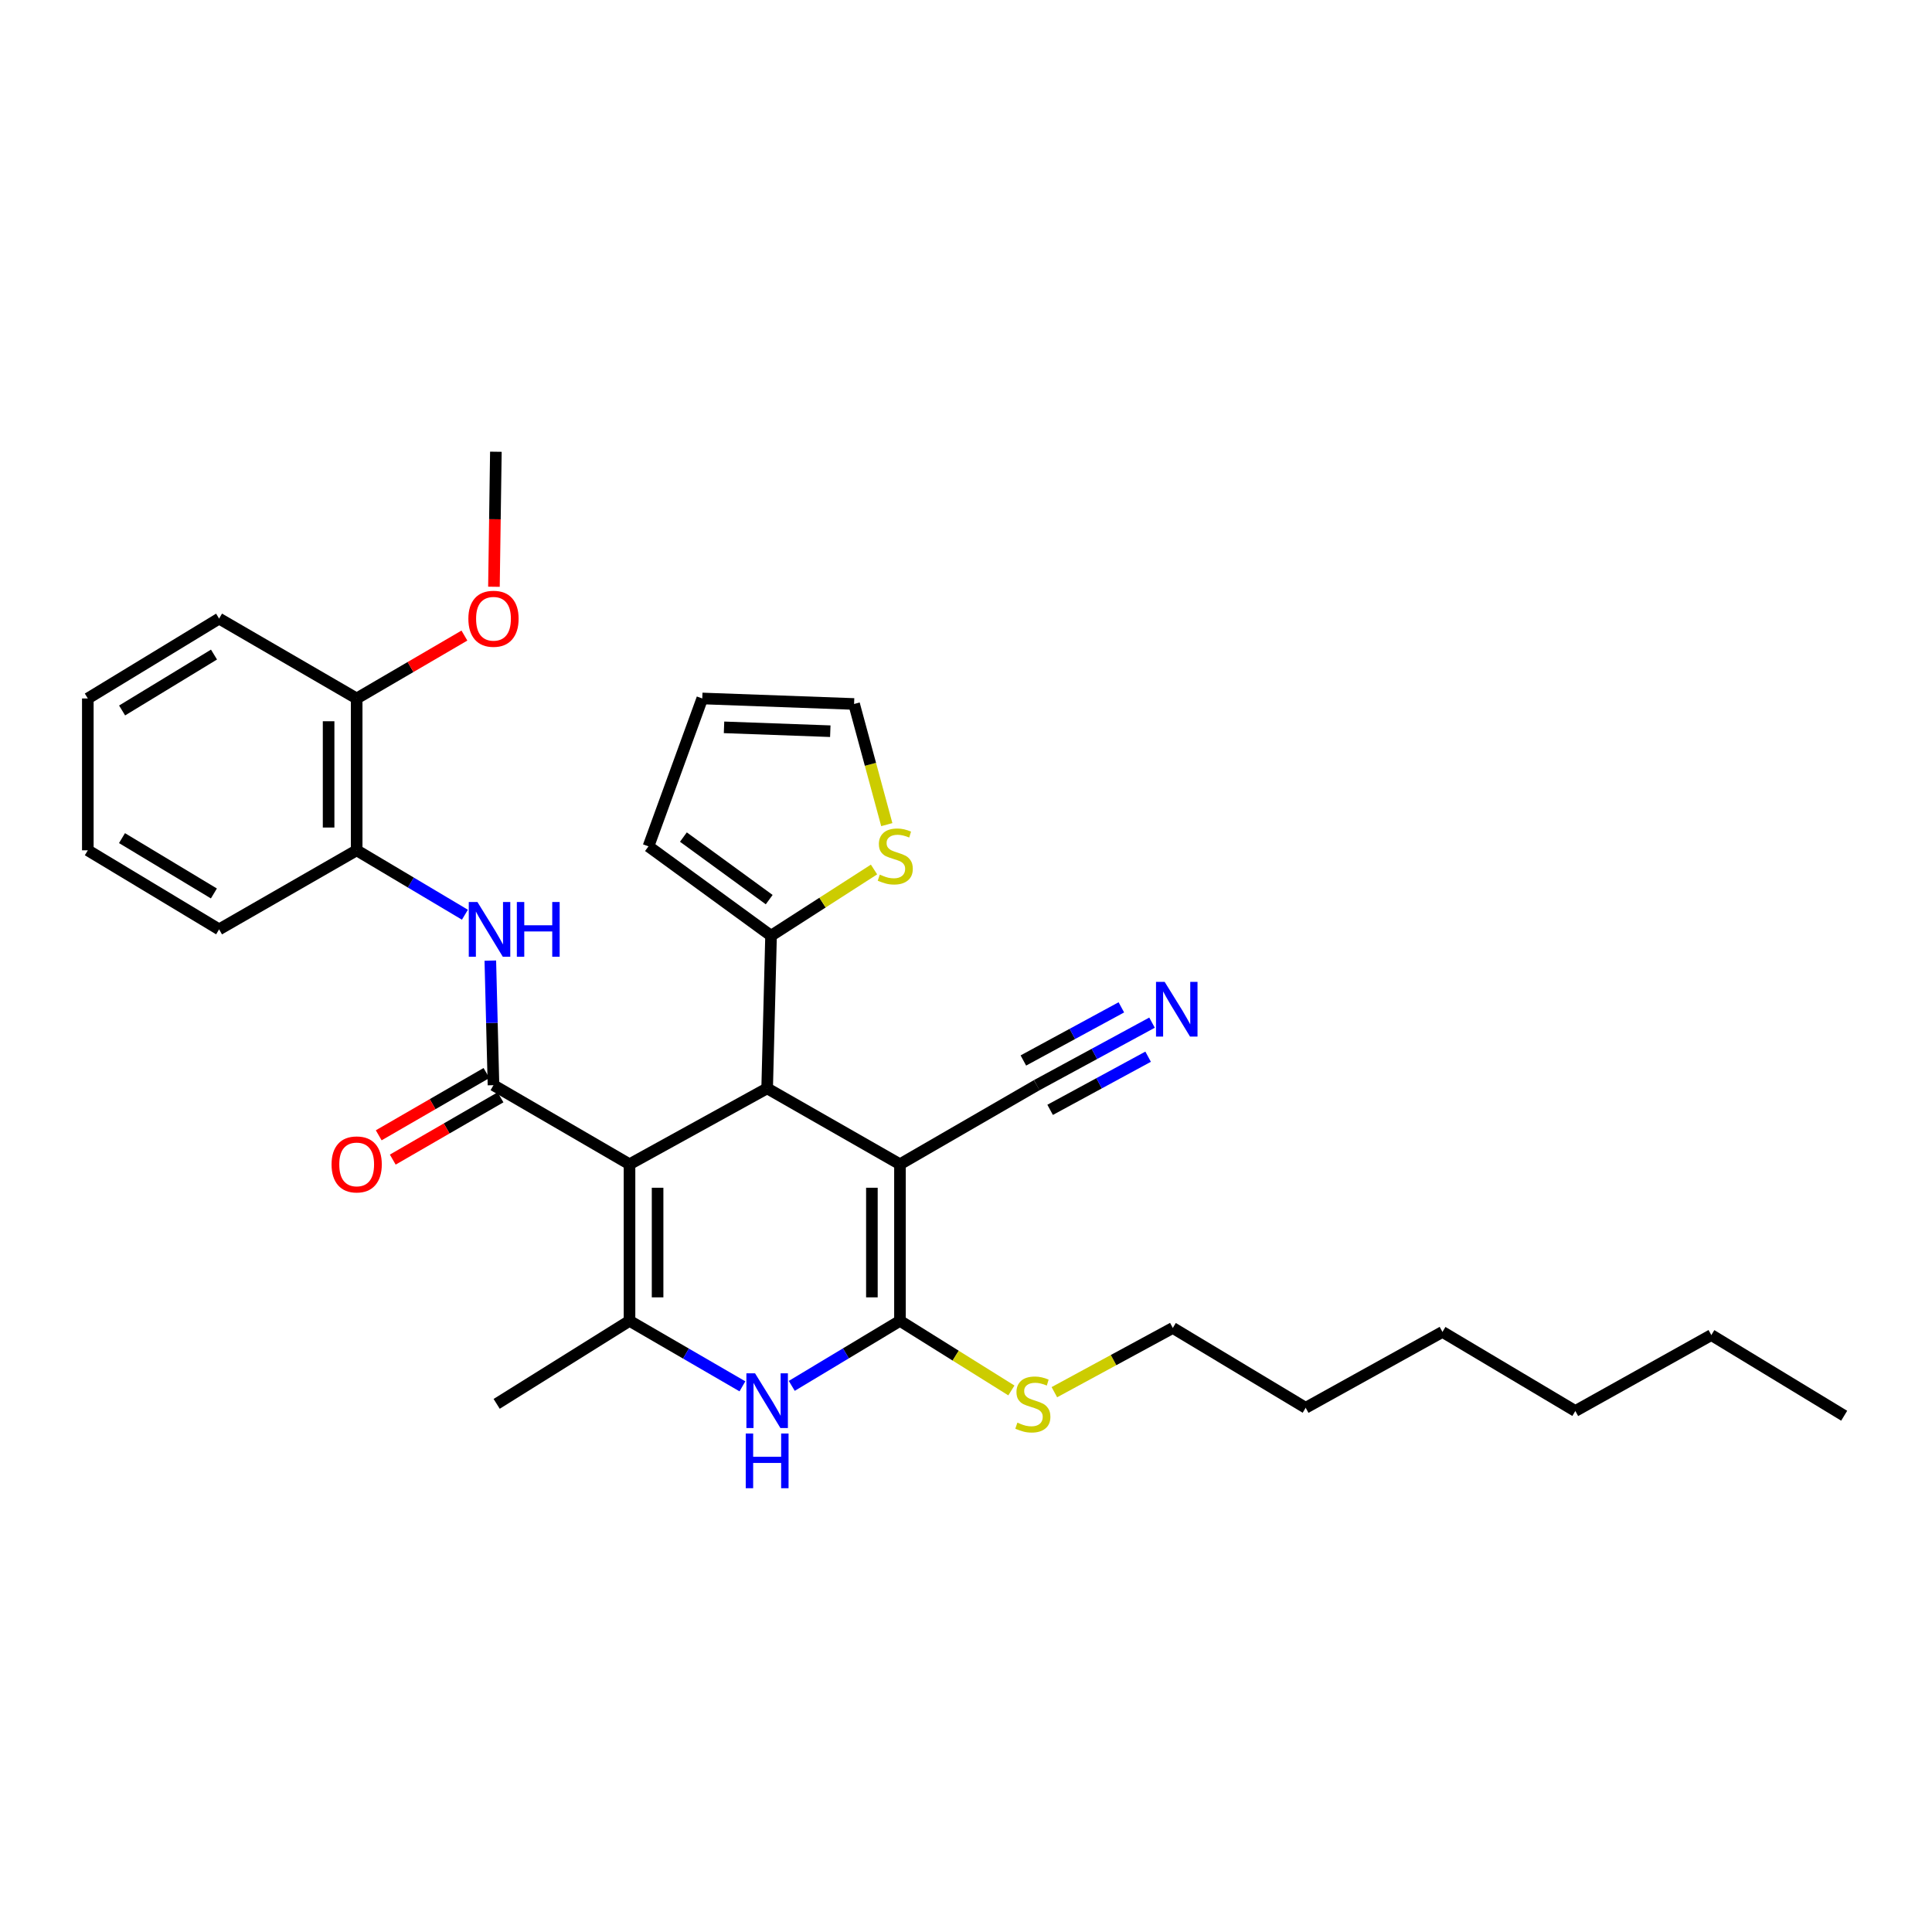 <?xml version='1.0' encoding='iso-8859-1'?>
<svg version='1.1' baseProfile='full'
              xmlns='http://www.w3.org/2000/svg'
                      xmlns:rdkit='http://www.rdkit.org/xml'
                      xmlns:xlink='http://www.w3.org/1999/xlink'
                  xml:space='preserve'
width='1000px' height='1000px' viewBox='0 0 1000 1000'>
<!-- END OF HEADER -->
<rect style='opacity:1.0;fill:#FFFFFF;stroke:none' width='1000' height='1000' x='0' y='0'> </rect>
<path class='bond-1' d='M 325.836,602.618 L 397.076,563.329' style='fill:none;fill-rule:evenodd;stroke:#000000;stroke-width:6px;stroke-linecap:butt;stroke-linejoin:miter;stroke-opacity:1' />
<path class='bond-3' d='M 325.836,602.618 L 255.428,561.682' style='fill:none;fill-rule:evenodd;stroke:#000000;stroke-width:6px;stroke-linecap:butt;stroke-linejoin:miter;stroke-opacity:1' />
<path class='bond-4' d='M 325.836,602.618 L 325.836,683.666' style='fill:none;fill-rule:evenodd;stroke:#000000;stroke-width:6px;stroke-linecap:butt;stroke-linejoin:miter;stroke-opacity:1' />
<path class='bond-4' d='M 340.367,614.775 L 340.367,671.509' style='fill:none;fill-rule:evenodd;stroke:#000000;stroke-width:6px;stroke-linecap:butt;stroke-linejoin:miter;stroke-opacity:1' />
<path class='bond-0' d='M 465.821,602.618 L 397.076,563.329' style='fill:none;fill-rule:evenodd;stroke:#000000;stroke-width:6px;stroke-linecap:butt;stroke-linejoin:miter;stroke-opacity:1' />
<path class='bond-8' d='M 465.821,602.618 L 536.617,561.682' style='fill:none;fill-rule:evenodd;stroke:#000000;stroke-width:6px;stroke-linecap:butt;stroke-linejoin:miter;stroke-opacity:1' />
<path class='bond-31' d='M 465.821,602.618 L 465.821,683.666' style='fill:none;fill-rule:evenodd;stroke:#000000;stroke-width:6px;stroke-linecap:butt;stroke-linejoin:miter;stroke-opacity:1' />
<path class='bond-31' d='M 451.291,614.775 L 451.291,671.509' style='fill:none;fill-rule:evenodd;stroke:#000000;stroke-width:6px;stroke-linecap:butt;stroke-linejoin:miter;stroke-opacity:1' />
<path class='bond-7' d='M 397.076,563.329 L 399.094,484.324' style='fill:none;fill-rule:evenodd;stroke:#000000;stroke-width:6px;stroke-linecap:butt;stroke-linejoin:miter;stroke-opacity:1' />
<path class='bond-2' d='M 465.821,683.666 L 437.821,700.497' style='fill:none;fill-rule:evenodd;stroke:#000000;stroke-width:6px;stroke-linecap:butt;stroke-linejoin:miter;stroke-opacity:1' />
<path class='bond-2' d='M 437.821,700.497 L 409.821,717.328' style='fill:none;fill-rule:evenodd;stroke:#0000FF;stroke-width:6px;stroke-linecap:butt;stroke-linejoin:miter;stroke-opacity:1' />
<path class='bond-14' d='M 465.821,683.666 L 494.656,701.681' style='fill:none;fill-rule:evenodd;stroke:#000000;stroke-width:6px;stroke-linecap:butt;stroke-linejoin:miter;stroke-opacity:1' />
<path class='bond-14' d='M 494.656,701.681 L 523.491,719.696' style='fill:none;fill-rule:evenodd;stroke:#CCCC00;stroke-width:6px;stroke-linecap:butt;stroke-linejoin:miter;stroke-opacity:1' />
<path class='bond-6' d='M 255.428,561.682 L 254.608,529.449' style='fill:none;fill-rule:evenodd;stroke:#000000;stroke-width:6px;stroke-linecap:butt;stroke-linejoin:miter;stroke-opacity:1' />
<path class='bond-6' d='M 254.608,529.449 L 253.789,497.215' style='fill:none;fill-rule:evenodd;stroke:#0000FF;stroke-width:6px;stroke-linecap:butt;stroke-linejoin:miter;stroke-opacity:1' />
<path class='bond-12' d='M 251.792,555.393 L 223.908,571.512' style='fill:none;fill-rule:evenodd;stroke:#000000;stroke-width:6px;stroke-linecap:butt;stroke-linejoin:miter;stroke-opacity:1' />
<path class='bond-12' d='M 223.908,571.512 L 196.025,587.631' style='fill:none;fill-rule:evenodd;stroke:#FF0000;stroke-width:6px;stroke-linecap:butt;stroke-linejoin:miter;stroke-opacity:1' />
<path class='bond-12' d='M 259.064,567.972 L 231.181,584.091' style='fill:none;fill-rule:evenodd;stroke:#000000;stroke-width:6px;stroke-linecap:butt;stroke-linejoin:miter;stroke-opacity:1' />
<path class='bond-12' d='M 231.181,584.091 L 203.297,600.211' style='fill:none;fill-rule:evenodd;stroke:#FF0000;stroke-width:6px;stroke-linecap:butt;stroke-linejoin:miter;stroke-opacity:1' />
<path class='bond-5' d='M 325.836,683.666 L 355.057,700.615' style='fill:none;fill-rule:evenodd;stroke:#000000;stroke-width:6px;stroke-linecap:butt;stroke-linejoin:miter;stroke-opacity:1' />
<path class='bond-5' d='M 355.057,700.615 L 384.277,717.565' style='fill:none;fill-rule:evenodd;stroke:#0000FF;stroke-width:6px;stroke-linecap:butt;stroke-linejoin:miter;stroke-opacity:1' />
<path class='bond-18' d='M 325.836,683.666 L 257.075,726.636' style='fill:none;fill-rule:evenodd;stroke:#000000;stroke-width:6px;stroke-linecap:butt;stroke-linejoin:miter;stroke-opacity:1' />
<path class='bond-11' d='M 240.637,473.457 L 212.627,456.788' style='fill:none;fill-rule:evenodd;stroke:#0000FF;stroke-width:6px;stroke-linecap:butt;stroke-linejoin:miter;stroke-opacity:1' />
<path class='bond-11' d='M 212.627,456.788 L 184.616,440.119' style='fill:none;fill-rule:evenodd;stroke:#000000;stroke-width:6px;stroke-linecap:butt;stroke-linejoin:miter;stroke-opacity:1' />
<path class='bond-10' d='M 399.094,484.324 L 425.743,467.188' style='fill:none;fill-rule:evenodd;stroke:#000000;stroke-width:6px;stroke-linecap:butt;stroke-linejoin:miter;stroke-opacity:1' />
<path class='bond-10' d='M 425.743,467.188 L 452.392,450.052' style='fill:none;fill-rule:evenodd;stroke:#CCCC00;stroke-width:6px;stroke-linecap:butt;stroke-linejoin:miter;stroke-opacity:1' />
<path class='bond-13' d='M 399.094,484.324 L 335.652,438.068' style='fill:none;fill-rule:evenodd;stroke:#000000;stroke-width:6px;stroke-linecap:butt;stroke-linejoin:miter;stroke-opacity:1' />
<path class='bond-13' d='M 398.138,465.644 L 353.729,433.266' style='fill:none;fill-rule:evenodd;stroke:#000000;stroke-width:6px;stroke-linecap:butt;stroke-linejoin:miter;stroke-opacity:1' />
<path class='bond-9' d='M 536.617,561.682 L 566.454,545.501' style='fill:none;fill-rule:evenodd;stroke:#000000;stroke-width:6px;stroke-linecap:butt;stroke-linejoin:miter;stroke-opacity:1' />
<path class='bond-9' d='M 566.454,545.501 L 596.29,529.32' style='fill:none;fill-rule:evenodd;stroke:#0000FF;stroke-width:6px;stroke-linecap:butt;stroke-linejoin:miter;stroke-opacity:1' />
<path class='bond-9' d='M 543.544,574.455 L 568.905,560.701' style='fill:none;fill-rule:evenodd;stroke:#000000;stroke-width:6px;stroke-linecap:butt;stroke-linejoin:miter;stroke-opacity:1' />
<path class='bond-9' d='M 568.905,560.701 L 594.266,546.947' style='fill:none;fill-rule:evenodd;stroke:#0000FF;stroke-width:6px;stroke-linecap:butt;stroke-linejoin:miter;stroke-opacity:1' />
<path class='bond-9' d='M 529.69,548.909 L 555.051,535.155' style='fill:none;fill-rule:evenodd;stroke:#000000;stroke-width:6px;stroke-linecap:butt;stroke-linejoin:miter;stroke-opacity:1' />
<path class='bond-9' d='M 555.051,535.155 L 580.412,521.401' style='fill:none;fill-rule:evenodd;stroke:#0000FF;stroke-width:6px;stroke-linecap:butt;stroke-linejoin:miter;stroke-opacity:1' />
<path class='bond-15' d='M 459.003,426.828 L 450.538,395.602' style='fill:none;fill-rule:evenodd;stroke:#CCCC00;stroke-width:6px;stroke-linecap:butt;stroke-linejoin:miter;stroke-opacity:1' />
<path class='bond-15' d='M 450.538,395.602 L 442.072,364.375' style='fill:none;fill-rule:evenodd;stroke:#000000;stroke-width:6px;stroke-linecap:butt;stroke-linejoin:miter;stroke-opacity:1' />
<path class='bond-16' d='M 184.616,440.119 L 184.616,361.525' style='fill:none;fill-rule:evenodd;stroke:#000000;stroke-width:6px;stroke-linecap:butt;stroke-linejoin:miter;stroke-opacity:1' />
<path class='bond-16' d='M 170.086,428.33 L 170.086,373.314' style='fill:none;fill-rule:evenodd;stroke:#000000;stroke-width:6px;stroke-linecap:butt;stroke-linejoin:miter;stroke-opacity:1' />
<path class='bond-20' d='M 184.616,440.119 L 113.409,481.038' style='fill:none;fill-rule:evenodd;stroke:#000000;stroke-width:6px;stroke-linecap:butt;stroke-linejoin:miter;stroke-opacity:1' />
<path class='bond-17' d='M 335.652,438.068 L 363.494,361.525' style='fill:none;fill-rule:evenodd;stroke:#000000;stroke-width:6px;stroke-linecap:butt;stroke-linejoin:miter;stroke-opacity:1' />
<path class='bond-21' d='M 545.739,720.594 L 576.394,703.971' style='fill:none;fill-rule:evenodd;stroke:#CCCC00;stroke-width:6px;stroke-linecap:butt;stroke-linejoin:miter;stroke-opacity:1' />
<path class='bond-21' d='M 576.394,703.971 L 607.049,687.347' style='fill:none;fill-rule:evenodd;stroke:#000000;stroke-width:6px;stroke-linecap:butt;stroke-linejoin:miter;stroke-opacity:1' />
<path class='bond-32' d='M 442.072,364.375 L 363.494,361.525' style='fill:none;fill-rule:evenodd;stroke:#000000;stroke-width:6px;stroke-linecap:butt;stroke-linejoin:miter;stroke-opacity:1' />
<path class='bond-32' d='M 429.759,378.468 L 374.754,376.474' style='fill:none;fill-rule:evenodd;stroke:#000000;stroke-width:6px;stroke-linecap:butt;stroke-linejoin:miter;stroke-opacity:1' />
<path class='bond-19' d='M 184.616,361.525 L 212.497,345.249' style='fill:none;fill-rule:evenodd;stroke:#000000;stroke-width:6px;stroke-linecap:butt;stroke-linejoin:miter;stroke-opacity:1' />
<path class='bond-19' d='M 212.497,345.249 L 240.378,328.972' style='fill:none;fill-rule:evenodd;stroke:#FF0000;stroke-width:6px;stroke-linecap:butt;stroke-linejoin:miter;stroke-opacity:1' />
<path class='bond-22' d='M 184.616,361.525 L 113.409,320.186' style='fill:none;fill-rule:evenodd;stroke:#000000;stroke-width:6px;stroke-linecap:butt;stroke-linejoin:miter;stroke-opacity:1' />
<path class='bond-23' d='M 255.664,303.707 L 256.163,268.763' style='fill:none;fill-rule:evenodd;stroke:#FF0000;stroke-width:6px;stroke-linecap:butt;stroke-linejoin:miter;stroke-opacity:1' />
<path class='bond-23' d='M 256.163,268.763 L 256.663,233.818' style='fill:none;fill-rule:evenodd;stroke:#000000;stroke-width:6px;stroke-linecap:butt;stroke-linejoin:miter;stroke-opacity:1' />
<path class='bond-28' d='M 113.409,481.038 L 45.455,440.119' style='fill:none;fill-rule:evenodd;stroke:#000000;stroke-width:6px;stroke-linecap:butt;stroke-linejoin:miter;stroke-opacity:1' />
<path class='bond-28' d='M 110.711,462.453 L 63.143,433.809' style='fill:none;fill-rule:evenodd;stroke:#000000;stroke-width:6px;stroke-linecap:butt;stroke-linejoin:miter;stroke-opacity:1' />
<path class='bond-24' d='M 607.049,687.347 L 675.811,728.67' style='fill:none;fill-rule:evenodd;stroke:#000000;stroke-width:6px;stroke-linecap:butt;stroke-linejoin:miter;stroke-opacity:1' />
<path class='bond-33' d='M 113.409,320.186 L 45.455,361.525' style='fill:none;fill-rule:evenodd;stroke:#000000;stroke-width:6px;stroke-linecap:butt;stroke-linejoin:miter;stroke-opacity:1' />
<path class='bond-33' d='M 110.767,338.801 L 63.2,367.738' style='fill:none;fill-rule:evenodd;stroke:#000000;stroke-width:6px;stroke-linecap:butt;stroke-linejoin:miter;stroke-opacity:1' />
<path class='bond-27' d='M 675.811,728.67 L 746.622,689.397' style='fill:none;fill-rule:evenodd;stroke:#000000;stroke-width:6px;stroke-linecap:butt;stroke-linejoin:miter;stroke-opacity:1' />
<path class='bond-25' d='M 885.784,691.028 L 815.384,730.333' style='fill:none;fill-rule:evenodd;stroke:#000000;stroke-width:6px;stroke-linecap:butt;stroke-linejoin:miter;stroke-opacity:1' />
<path class='bond-29' d='M 885.784,691.028 L 954.545,732.779' style='fill:none;fill-rule:evenodd;stroke:#000000;stroke-width:6px;stroke-linecap:butt;stroke-linejoin:miter;stroke-opacity:1' />
<path class='bond-26' d='M 815.384,730.333 L 746.622,689.397' style='fill:none;fill-rule:evenodd;stroke:#000000;stroke-width:6px;stroke-linecap:butt;stroke-linejoin:miter;stroke-opacity:1' />
<path class='bond-30' d='M 45.455,440.119 L 45.455,361.525' style='fill:none;fill-rule:evenodd;stroke:#000000;stroke-width:6px;stroke-linecap:butt;stroke-linejoin:miter;stroke-opacity:1' />
<path  class='atom-6' d='M 390.816 710.829
L 400.096 725.829
Q 401.016 727.309, 402.496 729.989
Q 403.976 732.669, 404.056 732.829
L 404.056 710.829
L 407.816 710.829
L 407.816 739.149
L 403.936 739.149
L 393.976 722.749
Q 392.816 720.829, 391.576 718.629
Q 390.376 716.429, 390.016 715.749
L 390.016 739.149
L 386.336 739.149
L 386.336 710.829
L 390.816 710.829
' fill='#0000FF'/>
<path  class='atom-6' d='M 385.996 741.981
L 389.836 741.981
L 389.836 754.021
L 404.316 754.021
L 404.316 741.981
L 408.156 741.981
L 408.156 770.301
L 404.316 770.301
L 404.316 757.221
L 389.836 757.221
L 389.836 770.301
L 385.996 770.301
L 385.996 741.981
' fill='#0000FF'/>
<path  class='atom-7' d='M 247.118 466.878
L 256.398 481.878
Q 257.318 483.358, 258.798 486.038
Q 260.278 488.718, 260.358 488.878
L 260.358 466.878
L 264.118 466.878
L 264.118 495.198
L 260.238 495.198
L 250.278 478.798
Q 249.118 476.878, 247.878 474.678
Q 246.678 472.478, 246.318 471.798
L 246.318 495.198
L 242.638 495.198
L 242.638 466.878
L 247.118 466.878
' fill='#0000FF'/>
<path  class='atom-7' d='M 267.518 466.878
L 271.358 466.878
L 271.358 478.918
L 285.838 478.918
L 285.838 466.878
L 289.678 466.878
L 289.678 495.198
L 285.838 495.198
L 285.838 482.118
L 271.358 482.118
L 271.358 495.198
L 267.518 495.198
L 267.518 466.878
' fill='#0000FF'/>
<path  class='atom-10' d='M 602.832 508.218
L 612.112 523.218
Q 613.032 524.698, 614.512 527.378
Q 615.992 530.058, 616.072 530.218
L 616.072 508.218
L 619.832 508.218
L 619.832 536.538
L 615.952 536.538
L 605.992 520.138
Q 604.832 518.218, 603.592 516.018
Q 602.392 513.818, 602.032 513.138
L 602.032 536.538
L 598.352 536.538
L 598.352 508.218
L 602.832 508.218
' fill='#0000FF'/>
<path  class='atom-11' d='M 455.383 452.705
Q 455.703 452.825, 457.023 453.385
Q 458.343 453.945, 459.783 454.305
Q 461.263 454.625, 462.703 454.625
Q 465.383 454.625, 466.943 453.345
Q 468.503 452.025, 468.503 449.745
Q 468.503 448.185, 467.703 447.225
Q 466.943 446.265, 465.743 445.745
Q 464.543 445.225, 462.543 444.625
Q 460.023 443.865, 458.503 443.145
Q 457.023 442.425, 455.943 440.905
Q 454.903 439.385, 454.903 436.825
Q 454.903 433.265, 457.303 431.065
Q 459.743 428.865, 464.543 428.865
Q 467.823 428.865, 471.543 430.425
L 470.623 433.505
Q 467.223 432.105, 464.663 432.105
Q 461.903 432.105, 460.383 433.265
Q 458.863 434.385, 458.903 436.345
Q 458.903 437.865, 459.663 438.785
Q 460.463 439.705, 461.583 440.225
Q 462.743 440.745, 464.663 441.345
Q 467.223 442.145, 468.743 442.945
Q 470.263 443.745, 471.343 445.385
Q 472.463 446.985, 472.463 449.745
Q 472.463 453.665, 469.823 455.785
Q 467.223 457.865, 462.863 457.865
Q 460.343 457.865, 458.423 457.305
Q 456.543 456.785, 454.303 455.865
L 455.383 452.705
' fill='#CCCC00'/>
<path  class='atom-13' d='M 171.616 602.698
Q 171.616 595.898, 174.976 592.098
Q 178.336 588.298, 184.616 588.298
Q 190.896 588.298, 194.256 592.098
Q 197.616 595.898, 197.616 602.698
Q 197.616 609.578, 194.216 613.498
Q 190.816 617.378, 184.616 617.378
Q 178.376 617.378, 174.976 613.498
Q 171.616 609.618, 171.616 602.698
M 184.616 614.178
Q 188.936 614.178, 191.256 611.298
Q 193.616 608.378, 193.616 602.698
Q 193.616 597.138, 191.256 594.338
Q 188.936 591.498, 184.616 591.498
Q 180.296 591.498, 177.936 594.298
Q 175.616 597.098, 175.616 602.698
Q 175.616 608.418, 177.936 611.298
Q 180.296 614.178, 184.616 614.178
' fill='#FF0000'/>
<path  class='atom-15' d='M 526.599 736.356
Q 526.919 736.476, 528.239 737.036
Q 529.559 737.596, 530.999 737.956
Q 532.479 738.276, 533.919 738.276
Q 536.599 738.276, 538.159 736.996
Q 539.719 735.676, 539.719 733.396
Q 539.719 731.836, 538.919 730.876
Q 538.159 729.916, 536.959 729.396
Q 535.759 728.876, 533.759 728.276
Q 531.239 727.516, 529.719 726.796
Q 528.239 726.076, 527.159 724.556
Q 526.119 723.036, 526.119 720.476
Q 526.119 716.916, 528.519 714.716
Q 530.959 712.516, 535.759 712.516
Q 539.039 712.516, 542.759 714.076
L 541.839 717.156
Q 538.439 715.756, 535.879 715.756
Q 533.119 715.756, 531.599 716.916
Q 530.079 718.036, 530.119 719.996
Q 530.119 721.516, 530.879 722.436
Q 531.679 723.356, 532.799 723.876
Q 533.959 724.396, 535.879 724.996
Q 538.439 725.796, 539.959 726.596
Q 541.479 727.396, 542.559 729.036
Q 543.679 730.636, 543.679 733.396
Q 543.679 737.316, 541.039 739.436
Q 538.439 741.516, 534.079 741.516
Q 531.559 741.516, 529.639 740.956
Q 527.759 740.436, 525.519 739.516
L 526.599 736.356
' fill='#CCCC00'/>
<path  class='atom-20' d='M 242.428 320.266
Q 242.428 313.466, 245.788 309.666
Q 249.148 305.866, 255.428 305.866
Q 261.708 305.866, 265.068 309.666
Q 268.428 313.466, 268.428 320.266
Q 268.428 327.146, 265.028 331.066
Q 261.628 334.946, 255.428 334.946
Q 249.188 334.946, 245.788 331.066
Q 242.428 327.186, 242.428 320.266
M 255.428 331.746
Q 259.748 331.746, 262.068 328.866
Q 264.428 325.946, 264.428 320.266
Q 264.428 314.706, 262.068 311.906
Q 259.748 309.066, 255.428 309.066
Q 251.108 309.066, 248.748 311.866
Q 246.428 314.666, 246.428 320.266
Q 246.428 325.986, 248.748 328.866
Q 251.108 331.746, 255.428 331.746
' fill='#FF0000'/>
</svg>

